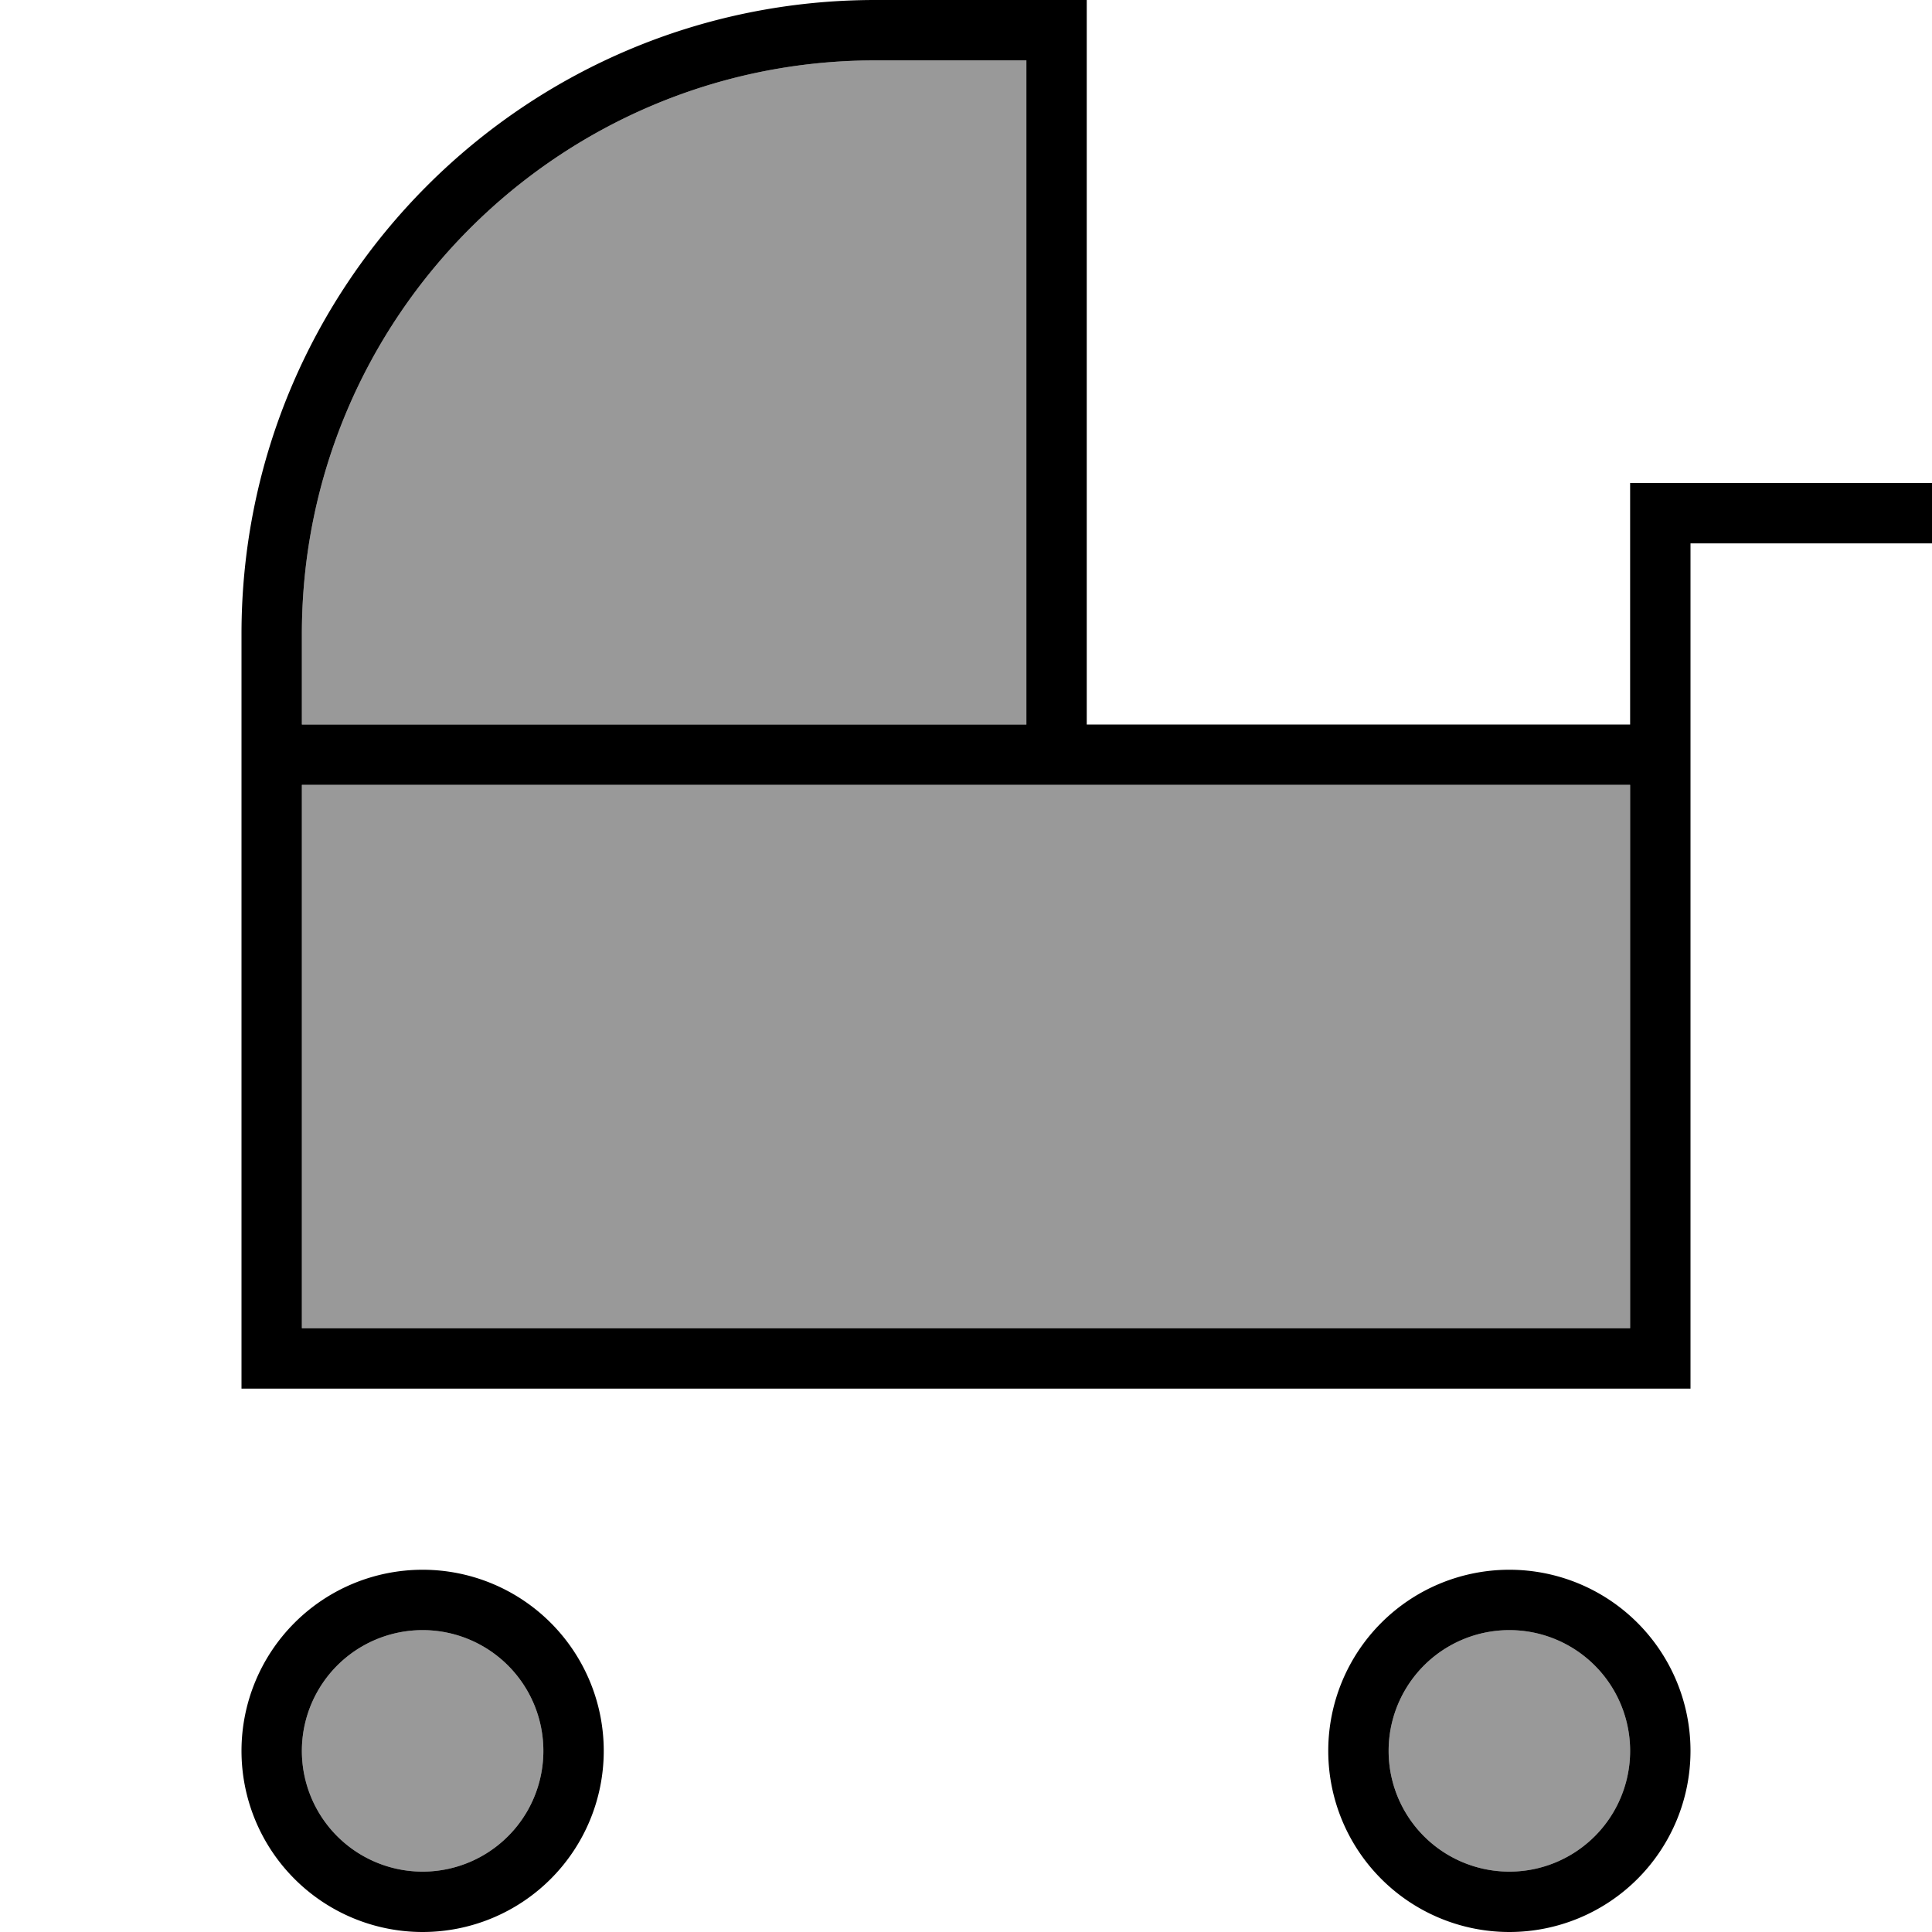 <svg xmlns="http://www.w3.org/2000/svg" viewBox="0 0 512 512"><!--! Font Awesome Pro 7.1.0 by @fontawesome - https://fontawesome.com License - https://fontawesome.com/license (Commercial License) Copyright 2025 Fonticons, Inc. --><path opacity=".4" fill="currentColor" d="M80 168l0 24 192 0 0-176-40 0C148.1 16 80 84.1 80 168zm0 40l0 144 352 0 0-144-352 0zm0 256a32 32 0 1 0 64 0 32 32 0 1 0 -64 0zm288 0a32 32 0 1 0 64 0 32 32 0 1 0 -64 0z"/><path fill="currentColor" d="M304 192l128 0 0-64 80 0 0 16-64 0 0 224-384 0 0-200C64 75.2 139.2 0 232 0l56 0 0 192 16 0zm128 32l0-16-352 0 0 144 352 0 0-128zM272 16l-40 0C148.1 16 80 84.1 80 168l0 24 192 0 0-176zM112 496a32 32 0 1 0 0-64 32 32 0 1 0 0 64zm0-80a48 48 0 1 1 0 96 48 48 0 1 1 0-96zm288 80a32 32 0 1 0 0-64 32 32 0 1 0 0 64zm0-80a48 48 0 1 1 0 96 48 48 0 1 1 0-96z"/></svg>